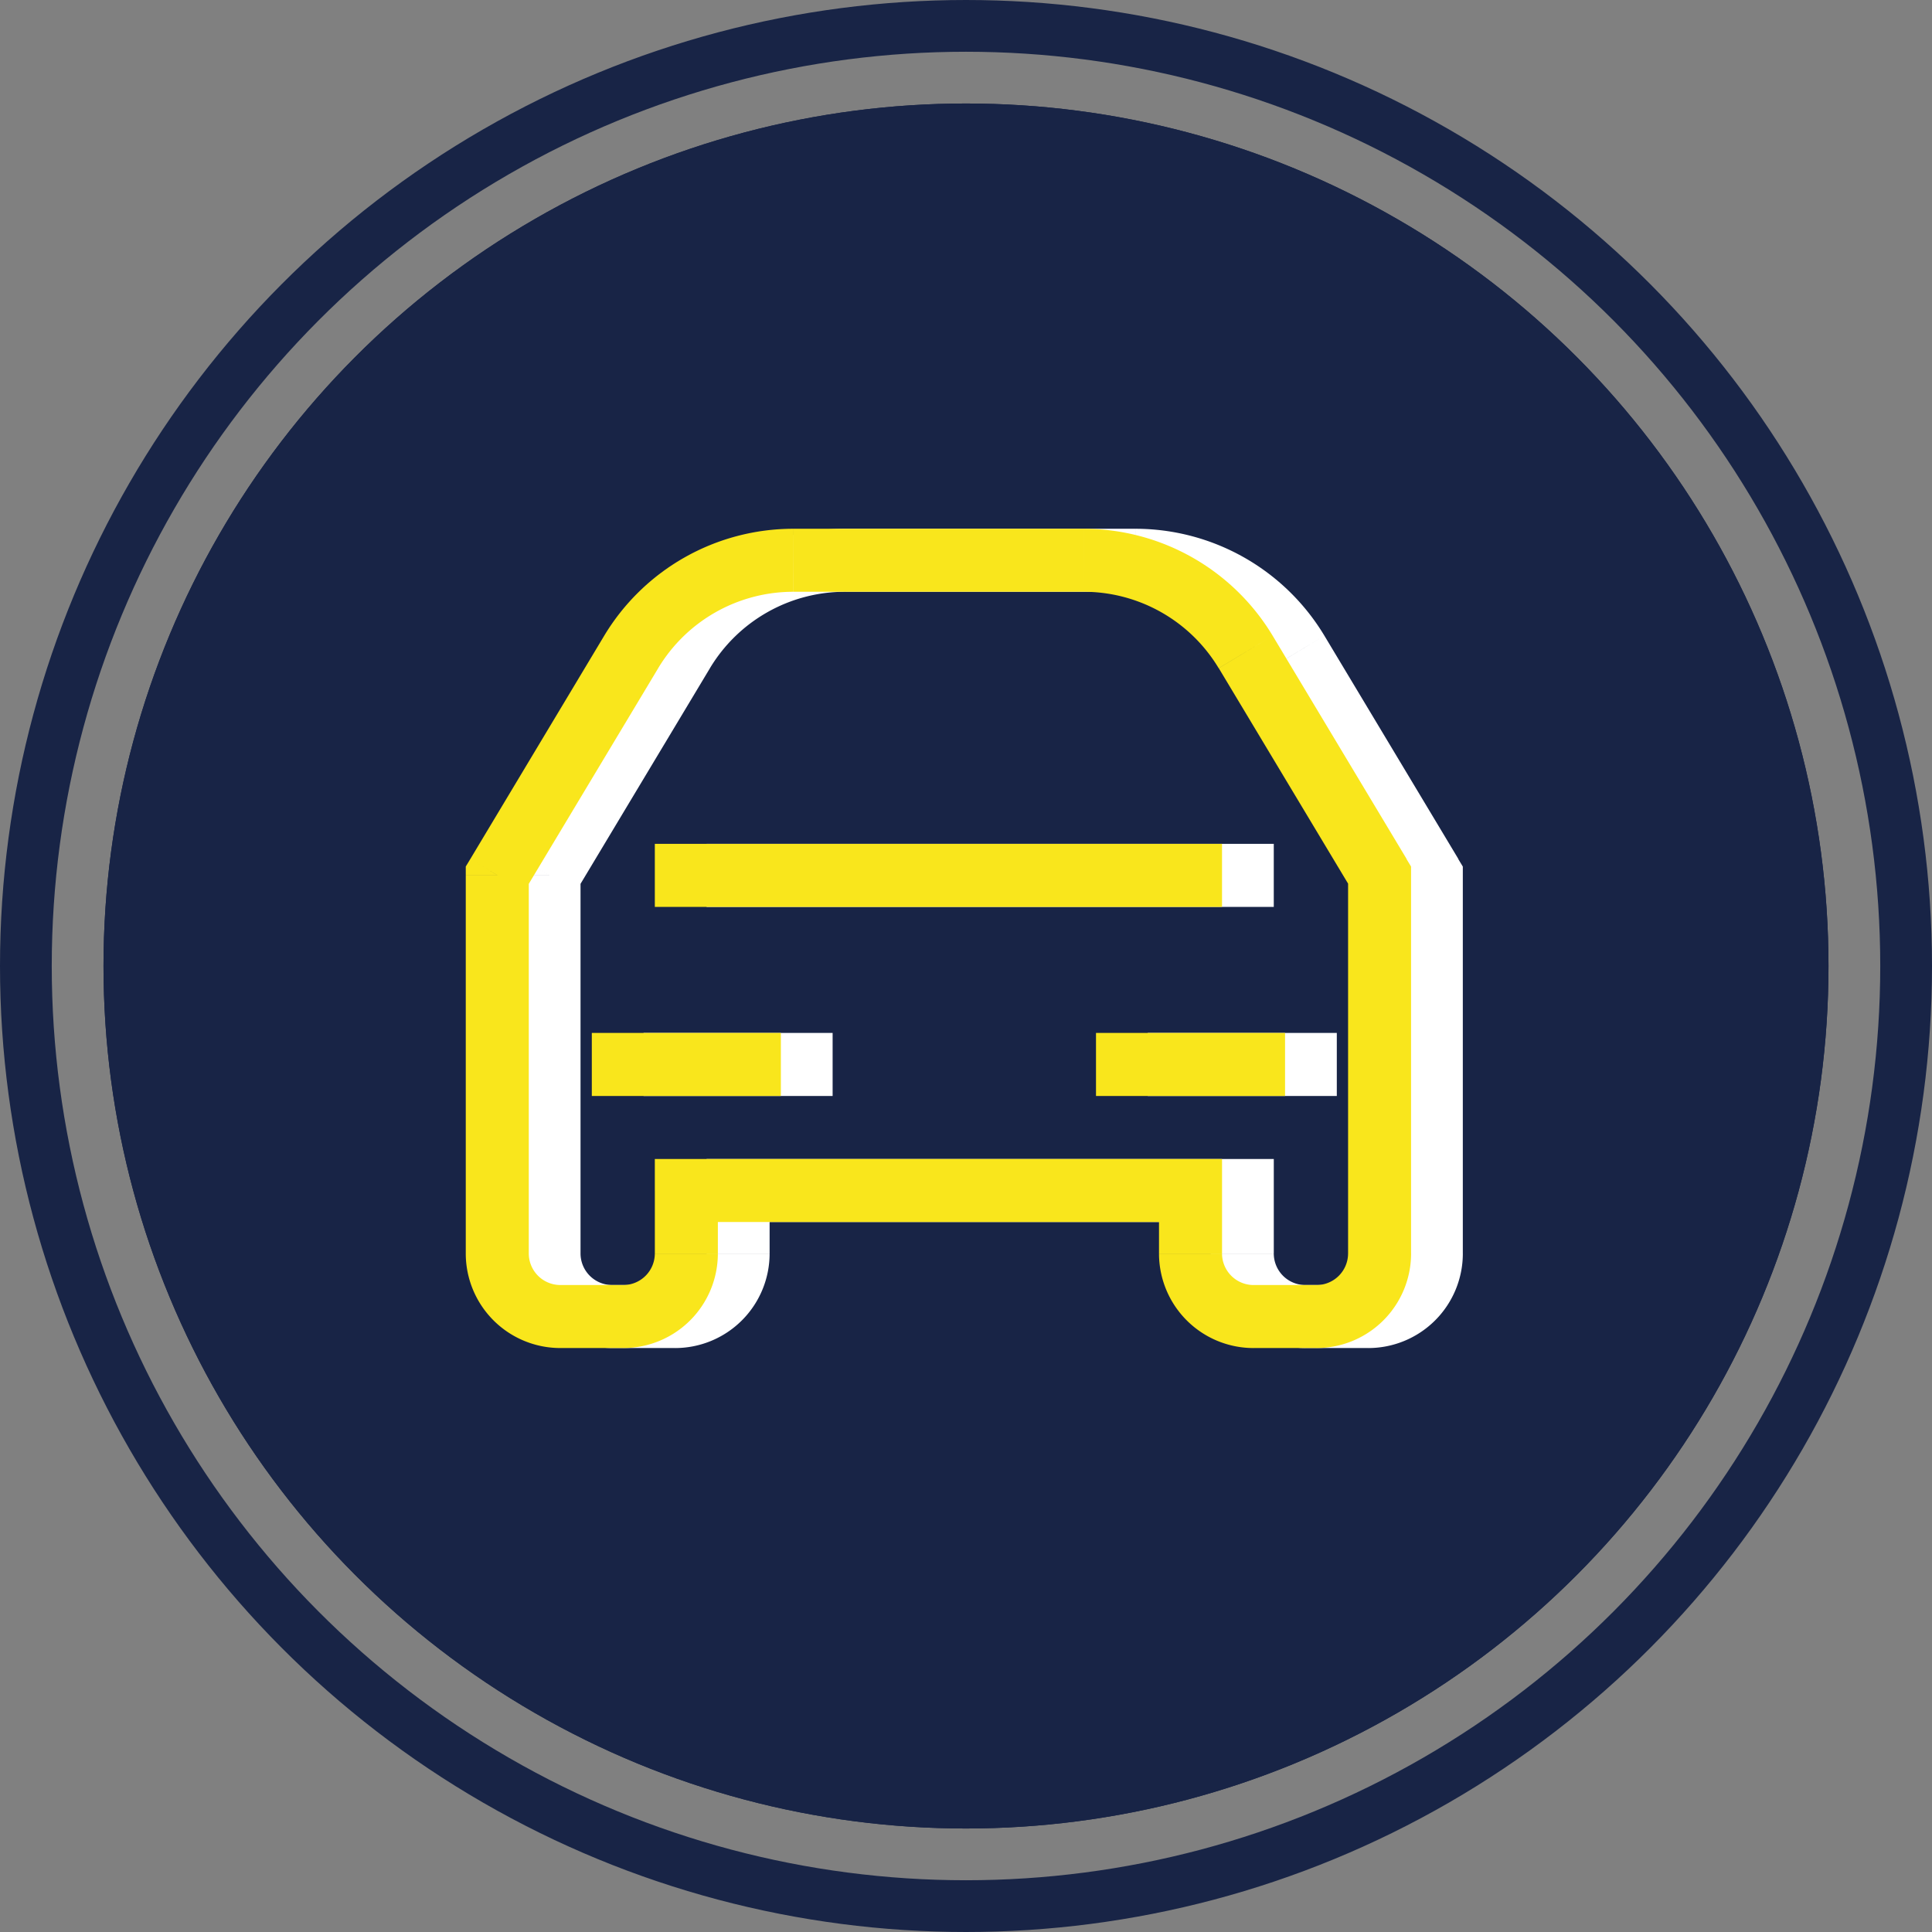 <svg xmlns="http://www.w3.org/2000/svg" xmlns:xlink="http://www.w3.org/1999/xlink" width="112" height="112" viewBox="0 0 112 112">
  <rect x="0" y="0" width="112" height="112" fill="#808080" stroke="none"/>
  <defs>
    <clipPath id="clip-Firmenwagen_und_Werkzeug">
      <rect width="112" height="112"/>
    </clipPath>
  </defs>
  <g id="Firmenwagen_und_Werkzeug" data-name="Firmenwagen und Werkzeug" clip-path="url(#clip-Firmenwagen_und_Werkzeug)">
    <g id="Gruppe_4133" data-name="Gruppe 4133" transform="translate(16401 15898)">
      <circle id="Ellipse_8" data-name="Ellipse 8" cx="50" cy="50" r="50" transform="translate(-16395 -15892)" fill="#182446"/>
      <circle id="Ellipse_17" data-name="Ellipse 17" cx="50" cy="50" r="50" transform="translate(-16395 -15892)" fill="#182446"/>
      <g id="Ellipse_11" data-name="Ellipse 11" transform="translate(-16401 -15898)" fill="none" stroke="#182446" stroke-width="3">
        <circle cx="56" cy="56" r="56" stroke="none"/>
        <circle cx="56" cy="56" r="54.5" fill="none"/>
      </g>
    </g>
    <g id="Gruppe_4152" data-name="Gruppe 4152" transform="translate(0.898 -1.096)">
      <g id="Gruppe_4138" data-name="Gruppe 4138" transform="translate(29.103 28.096)">
        <path id="Pfad_876" data-name="Pfad 876" d="M52.975,23.283H54.8v-.5l-.263-.434Zm-51.148,0L.263,22.346,0,22.78v.5ZM9.59,10.347,8.026,9.4Zm35.621,0L46.776,9.4ZM12.787,41.561V39.735H10.96v1.827Zm29.228,0h1.827V39.735H42.015Zm9.134-18.279V45.215H54.8V23.283Zm-47.757.936,7.764-12.936L8.026,9.4.263,22.346Zm15.6-17.365H35.815V3.2H18.987Zm24.661,4.43,7.764,12.936,3.128-1.872L46.776,9.4ZM9.134,47.041H5.48v3.653H9.134Zm1.827-5.48v3.653h3.653V41.561Zm38.361,5.48H45.668v3.653h3.653Zm-5.48-1.827V41.561H40.188v3.653Zm-1.827-5.48H12.787v3.653H42.015ZM3.653,45.215V23.283H0V45.215Zm42.015,1.827a1.832,1.832,0,0,1-1.827-1.827H40.188a5.482,5.482,0,0,0,5.48,5.48ZM9.134,50.695a5.482,5.482,0,0,0,5.48-5.48H10.96a1.832,1.832,0,0,1-1.827,1.827ZM5.48,47.041a1.832,1.832,0,0,1-1.827-1.827H0a5.482,5.482,0,0,0,5.48,5.48ZM35.815,6.853a9.135,9.135,0,0,1,7.832,4.43L46.776,9.4a12.794,12.794,0,0,0-10.96-6.2Zm-24.661,4.43a9.135,9.135,0,0,1,7.832-4.43V3.2A12.794,12.794,0,0,0,8.026,9.4ZM51.148,45.215a1.832,1.832,0,0,1-1.827,1.827v3.653a5.482,5.482,0,0,0,5.48-5.48ZM7.307,36.081h10.96V32.428H7.307Zm40.188-3.653H36.535v3.653h10.96ZM10.96,25.121H43.841V21.467H10.96Z" transform="translate(0 0.453)" fill="#fff"/>
        <path id="Pfad_877" data-name="Pfad 877" d="M0,0H54.8V54.8H0Z" fill="none"/>
      </g>
      <g id="Gruppe_4151" data-name="Gruppe 4151" transform="translate(26.103 28.096)">
        <path id="Pfad_876-2" data-name="Pfad 876" d="M52.975,23.283H54.8v-.5l-.263-.434Zm-51.148,0L.263,22.346,0,22.78v.5ZM9.59,10.347,8.026,9.4Zm35.621,0L46.776,9.4ZM12.787,41.561V39.735H10.96v1.827Zm29.228,0h1.827V39.735H42.015Zm9.134-18.279V45.215H54.8V23.283Zm-47.757.936,7.764-12.936L8.026,9.4.263,22.346Zm15.6-17.365H35.815V3.2H18.987Zm24.661,4.43,7.764,12.936,3.128-1.872L46.776,9.4ZM9.134,47.041H5.48v3.653H9.134Zm1.827-5.48v3.653h3.653V41.561Zm38.361,5.48H45.668v3.653h3.653Zm-5.48-1.827V41.561H40.188v3.653Zm-1.827-5.48H12.787v3.653H42.015ZM3.653,45.215V23.283H0V45.215Zm42.015,1.827a1.832,1.832,0,0,1-1.827-1.827H40.188a5.482,5.482,0,0,0,5.48,5.48ZM9.134,50.695a5.482,5.482,0,0,0,5.48-5.48H10.96a1.832,1.832,0,0,1-1.827,1.827ZM5.48,47.041a1.832,1.832,0,0,1-1.827-1.827H0a5.482,5.482,0,0,0,5.48,5.48ZM35.815,6.853a9.135,9.135,0,0,1,7.832,4.43L46.776,9.4a12.794,12.794,0,0,0-10.96-6.2Zm-24.661,4.43a9.135,9.135,0,0,1,7.832-4.43V3.2A12.794,12.794,0,0,0,8.026,9.4ZM51.148,45.215a1.832,1.832,0,0,1-1.827,1.827v3.653a5.482,5.482,0,0,0,5.48-5.48ZM7.307,36.081h10.96V32.428H7.307Zm40.188-3.653H36.535v3.653h10.96ZM10.96,25.121H43.841V21.467H10.96Z" transform="translate(0 0.453)" fill="#f9e61c"/>
        <path id="Pfad_877-2" data-name="Pfad 877" d="M0,0H54.8V54.8H0Z" fill="none"/>
      </g>
    </g>
  </g>
</svg>
